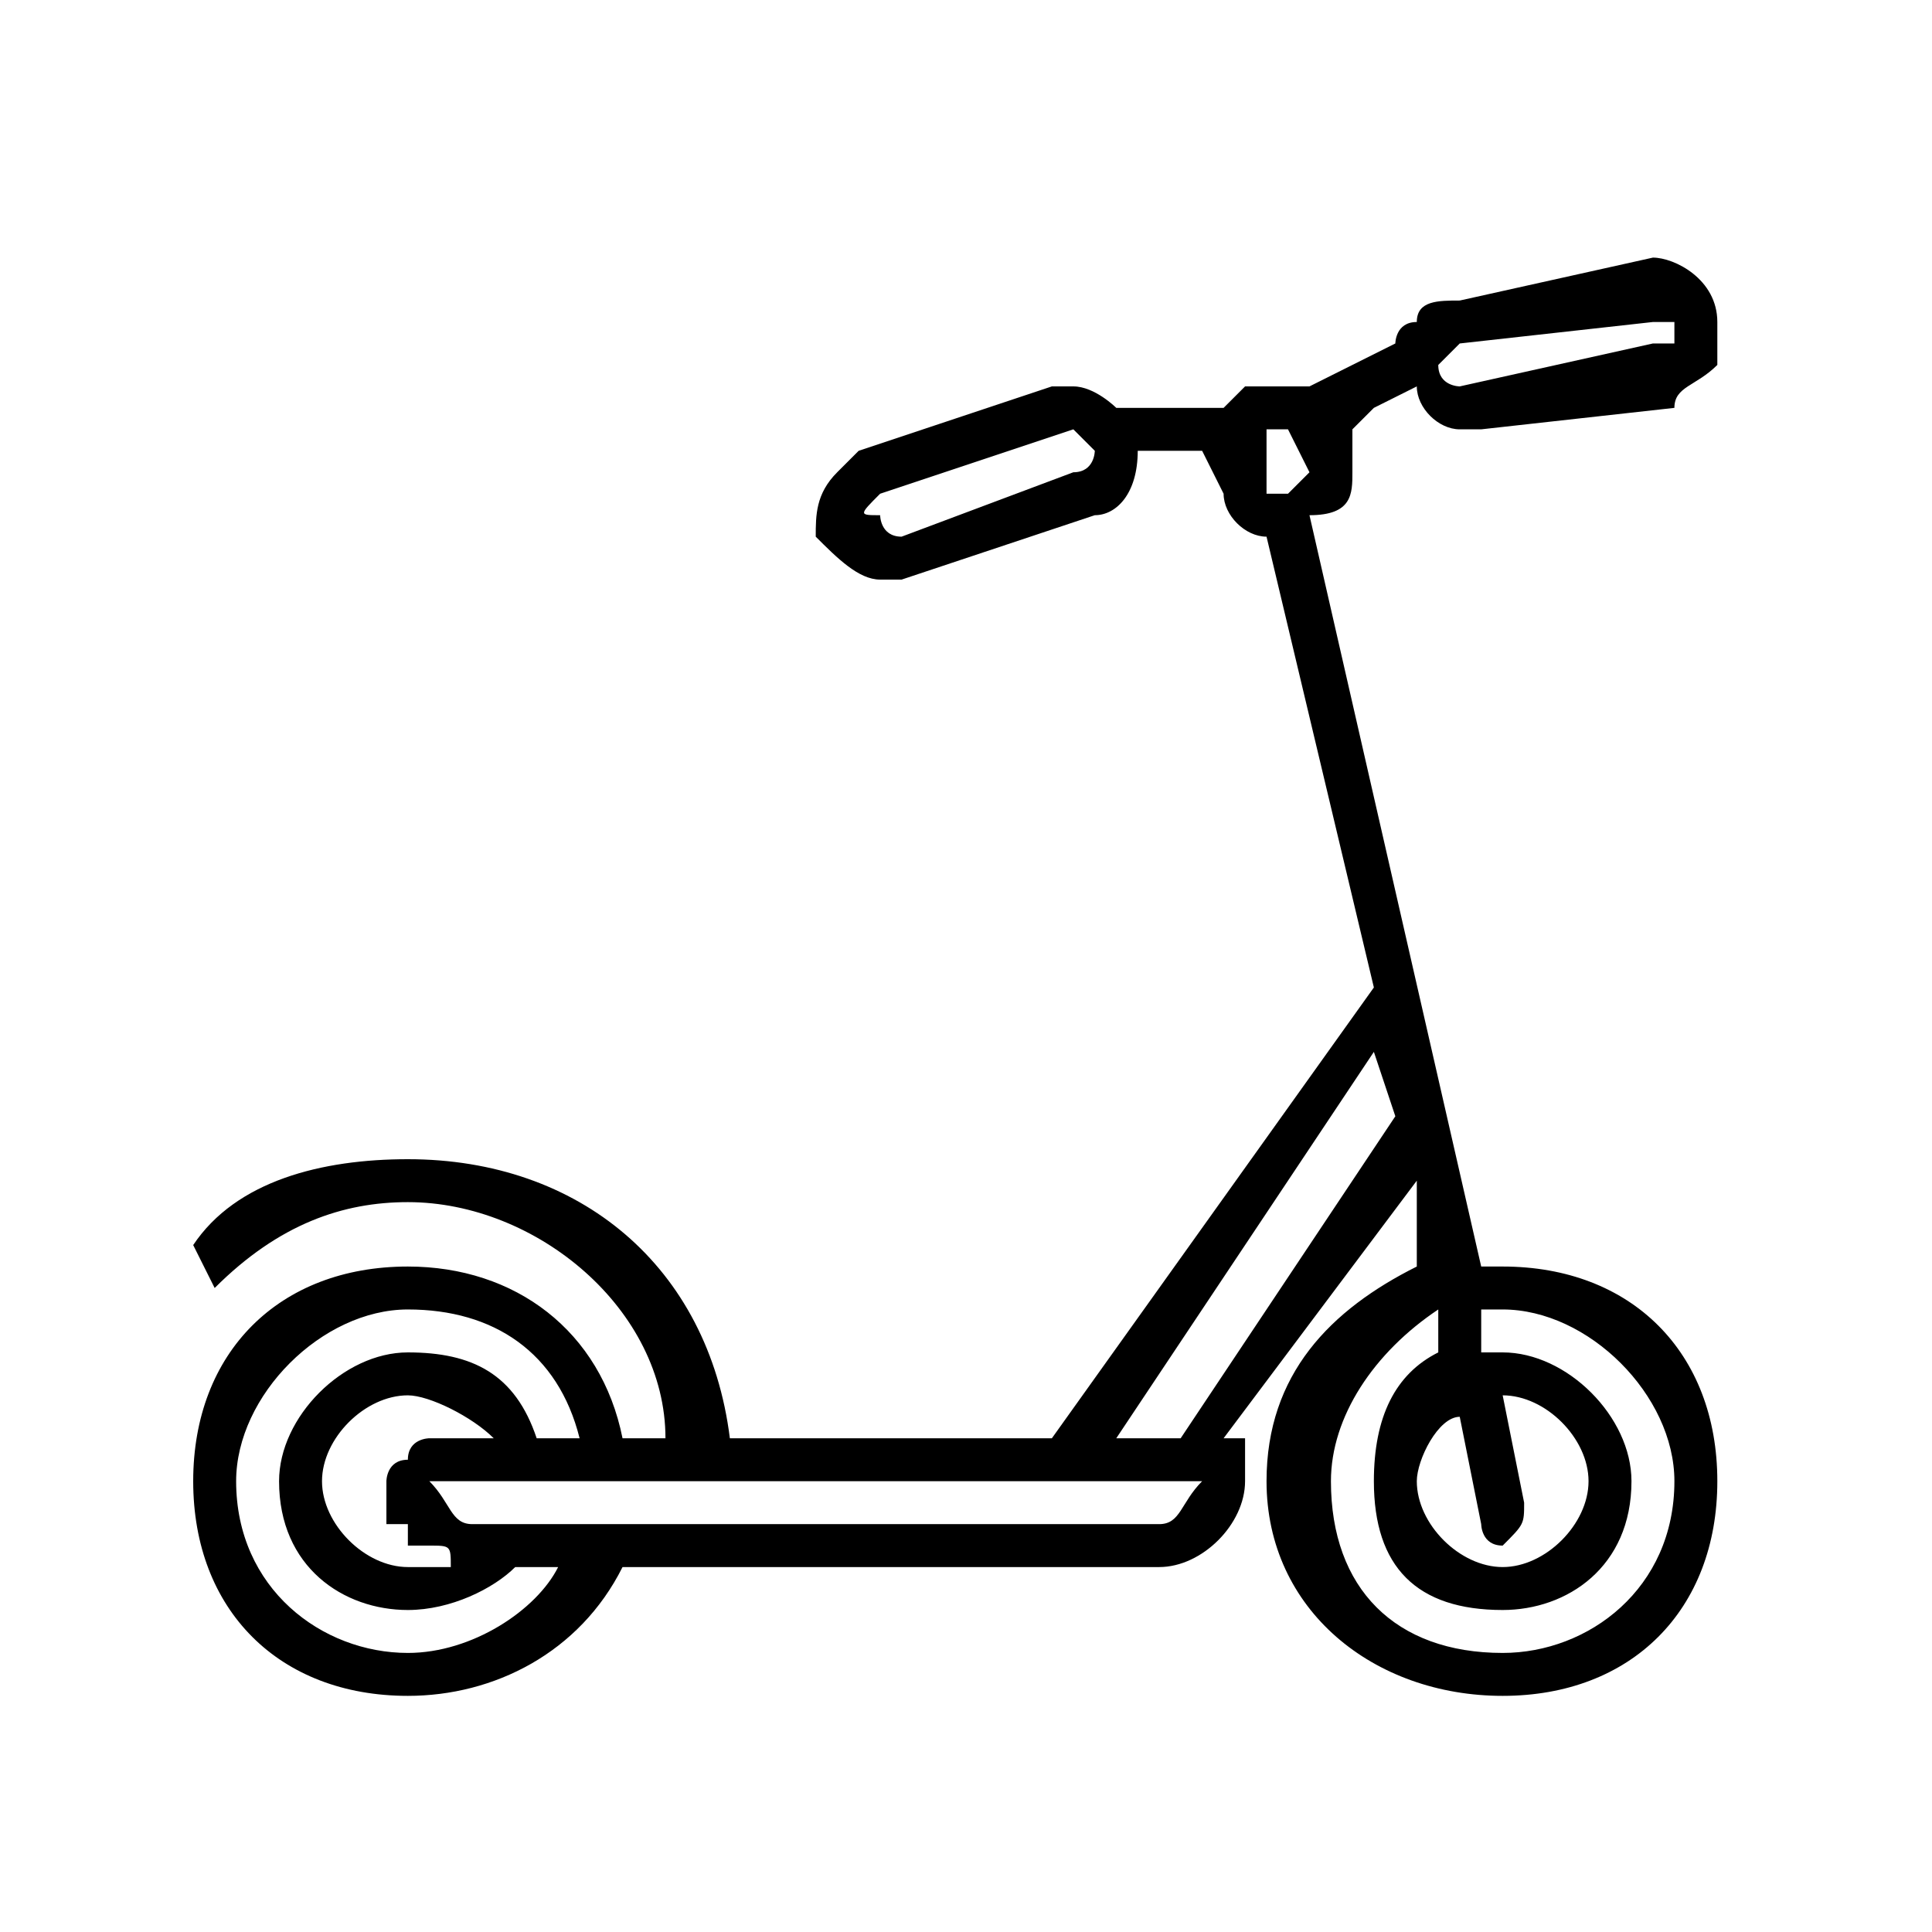 <?xml version="1.0" encoding="UTF-8"?>
<!DOCTYPE svg PUBLIC "-//W3C//DTD SVG 1.1//EN" "http://www.w3.org/Graphics/SVG/1.1/DTD/svg11.dtd">
<!-- Creator: CorelDRAW X7 -->
<svg xmlns="http://www.w3.org/2000/svg" xmlns:xlink="http://www.w3.org/1999/xlink" xml:space="preserve" width="90px" height="90px" version="1.1" shape-rendering="geometricPrecision" text-rendering="geometricPrecision" image-rendering="optimizeQuality" fill-rule="evenodd" clip-rule="evenodd" viewBox="0 0 90 90" enable-background="new 0 0 100 100">
 <g id="Layer_x0020_1">
  <path fill="black" d="M70 59c-1,0 -1,0 -1,0l-8 -35c2,0 2,-1 2,-2l0 -2c0,0 0,0 0,0l1 -1 2 -1c0,1 1,2 2,2 0,0 1,0 1,0l9 -1c0,-1 1,-1 2,-2 0,0 0,-1 0,-2 0,-2 -2,-3 -3,-3l-9 2c-1,0 -2,0 -2,1 -1,0 -1,1 -1,1l-2 1 -2 1c0,0 -1,0 -1,0l-2 0c0,0 -1,1 -1,1l-3 0 -2 0c0,0 -1,-1 -2,-1 0,0 -1,0 -1,0l-9 3c0,0 -1,1 -1,1 -1,1 -1,2 -1,3 1,1 2,2 3,2 1,0 1,0 1,0l9 -3c1,0 2,-1 2,-3l2 0 1 0 1 2c0,1 1,2 2,2 0,0 0,0 0,0l5 21 -15 21 -15 0c-1,-8 -7,-13 -15,-13 -4,0 -8,1 -10,4l1 2c3,-3 6,-4 9,-4 6,0 12,5 12,11l-2 0c-1,-5 -5,-8 -10,-8 -6,0 -10,4 -10,10 0,6 4,10 10,10 4,0 8,-2 10,-6l25 0c2,0 4,-2 4,-4l0 -2 -1 0 9 -12 0 4c-4,2 -7,5 -7,10 0,6 5,10 11,10 6,0 10,-4 10,-10 0,-6 -4,-10 -10,-10zm-2 -43c0,0 0,0 0,0l9 -1c0,0 0,0 0,0 1,0 1,0 1,0 0,1 0,1 0,1 0,0 -1,0 -1,0l-9 2c0,0 0,0 0,0 0,0 -1,0 -1,-1 0,0 0,0 1,-1zm-18 6l-8 3c-1,0 -1,-1 -1,-1 -1,0 -1,0 0,-1 0,0 0,0 0,0l9 -3c0,0 0,0 0,0 0,0 1,1 1,1 0,0 0,1 -1,1zm9 0l0 -1c0,-1 0,-1 0,-1l1 0c0,0 0,0 0,0l1 2c0,0 0,0 0,0l-1 1c0,0 0,0 0,0 0,0 0,0 0,0l-1 0c0,0 0,0 0,-1zm-40 55c-4,0 -8,-3 -8,-8 0,-4 4,-8 8,-8 4,0 7,2 8,6l-2 0c-1,-3 -3,-4 -6,-4 -3,0 -6,3 -6,6 0,4 3,6 6,6 2,0 4,-1 5,-2l2 0c-1,2 -4,4 -7,4zm0 -9c-1,0 -1,1 -1,1 0,1 0,1 0,1 0,0 0,0 0,1 1,0 1,0 1,0 0,0 0,0 0,0 0,0 0,0 0,0 0,0 0,0 0,1 0,0 0,0 0,0 0,0 1,0 1,0 0,0 0,0 0,0 0,0 0,0 0,0 0,0 0,0 0,0 1,0 1,0 1,1 0,0 0,0 0,0 0,0 0,0 0,0 -1,0 -1,0 -2,0 -2,0 -4,-2 -4,-4 0,-2 2,-4 4,-4 1,0 3,1 4,2l-3 0c0,0 -1,0 -1,1zm35 3l-24 0 -4 0 -4 0c-1,0 -1,-1 -2,-2 0,0 0,0 0,0 0,0 0,0 0,0l6 0 4 0 26 0c-1,1 -1,2 -2,2zm1 -4l-3 0 12 -18 1 3 -10 15zm15 10c-5,0 -8,-3 -8,-8 0,-3 2,-6 5,-8l0 2c-2,1 -3,3 -3,6 0,4 2,6 6,6 3,0 6,-2 6,-6 0,-3 -3,-6 -6,-6 0,0 0,0 -1,0l0 -2c0,0 1,0 1,0 4,0 8,4 8,8 0,5 -4,8 -8,8zm-1 -6c0,0 0,1 1,1 0,0 0,0 0,0 1,-1 1,-1 1,-2l-1 -5c2,0 4,2 4,4 0,2 -2,4 -4,4 -2,0 -4,-2 -4,-4 0,-1 1,-3 2,-3l1 5z"/>
 </g>
</svg>
